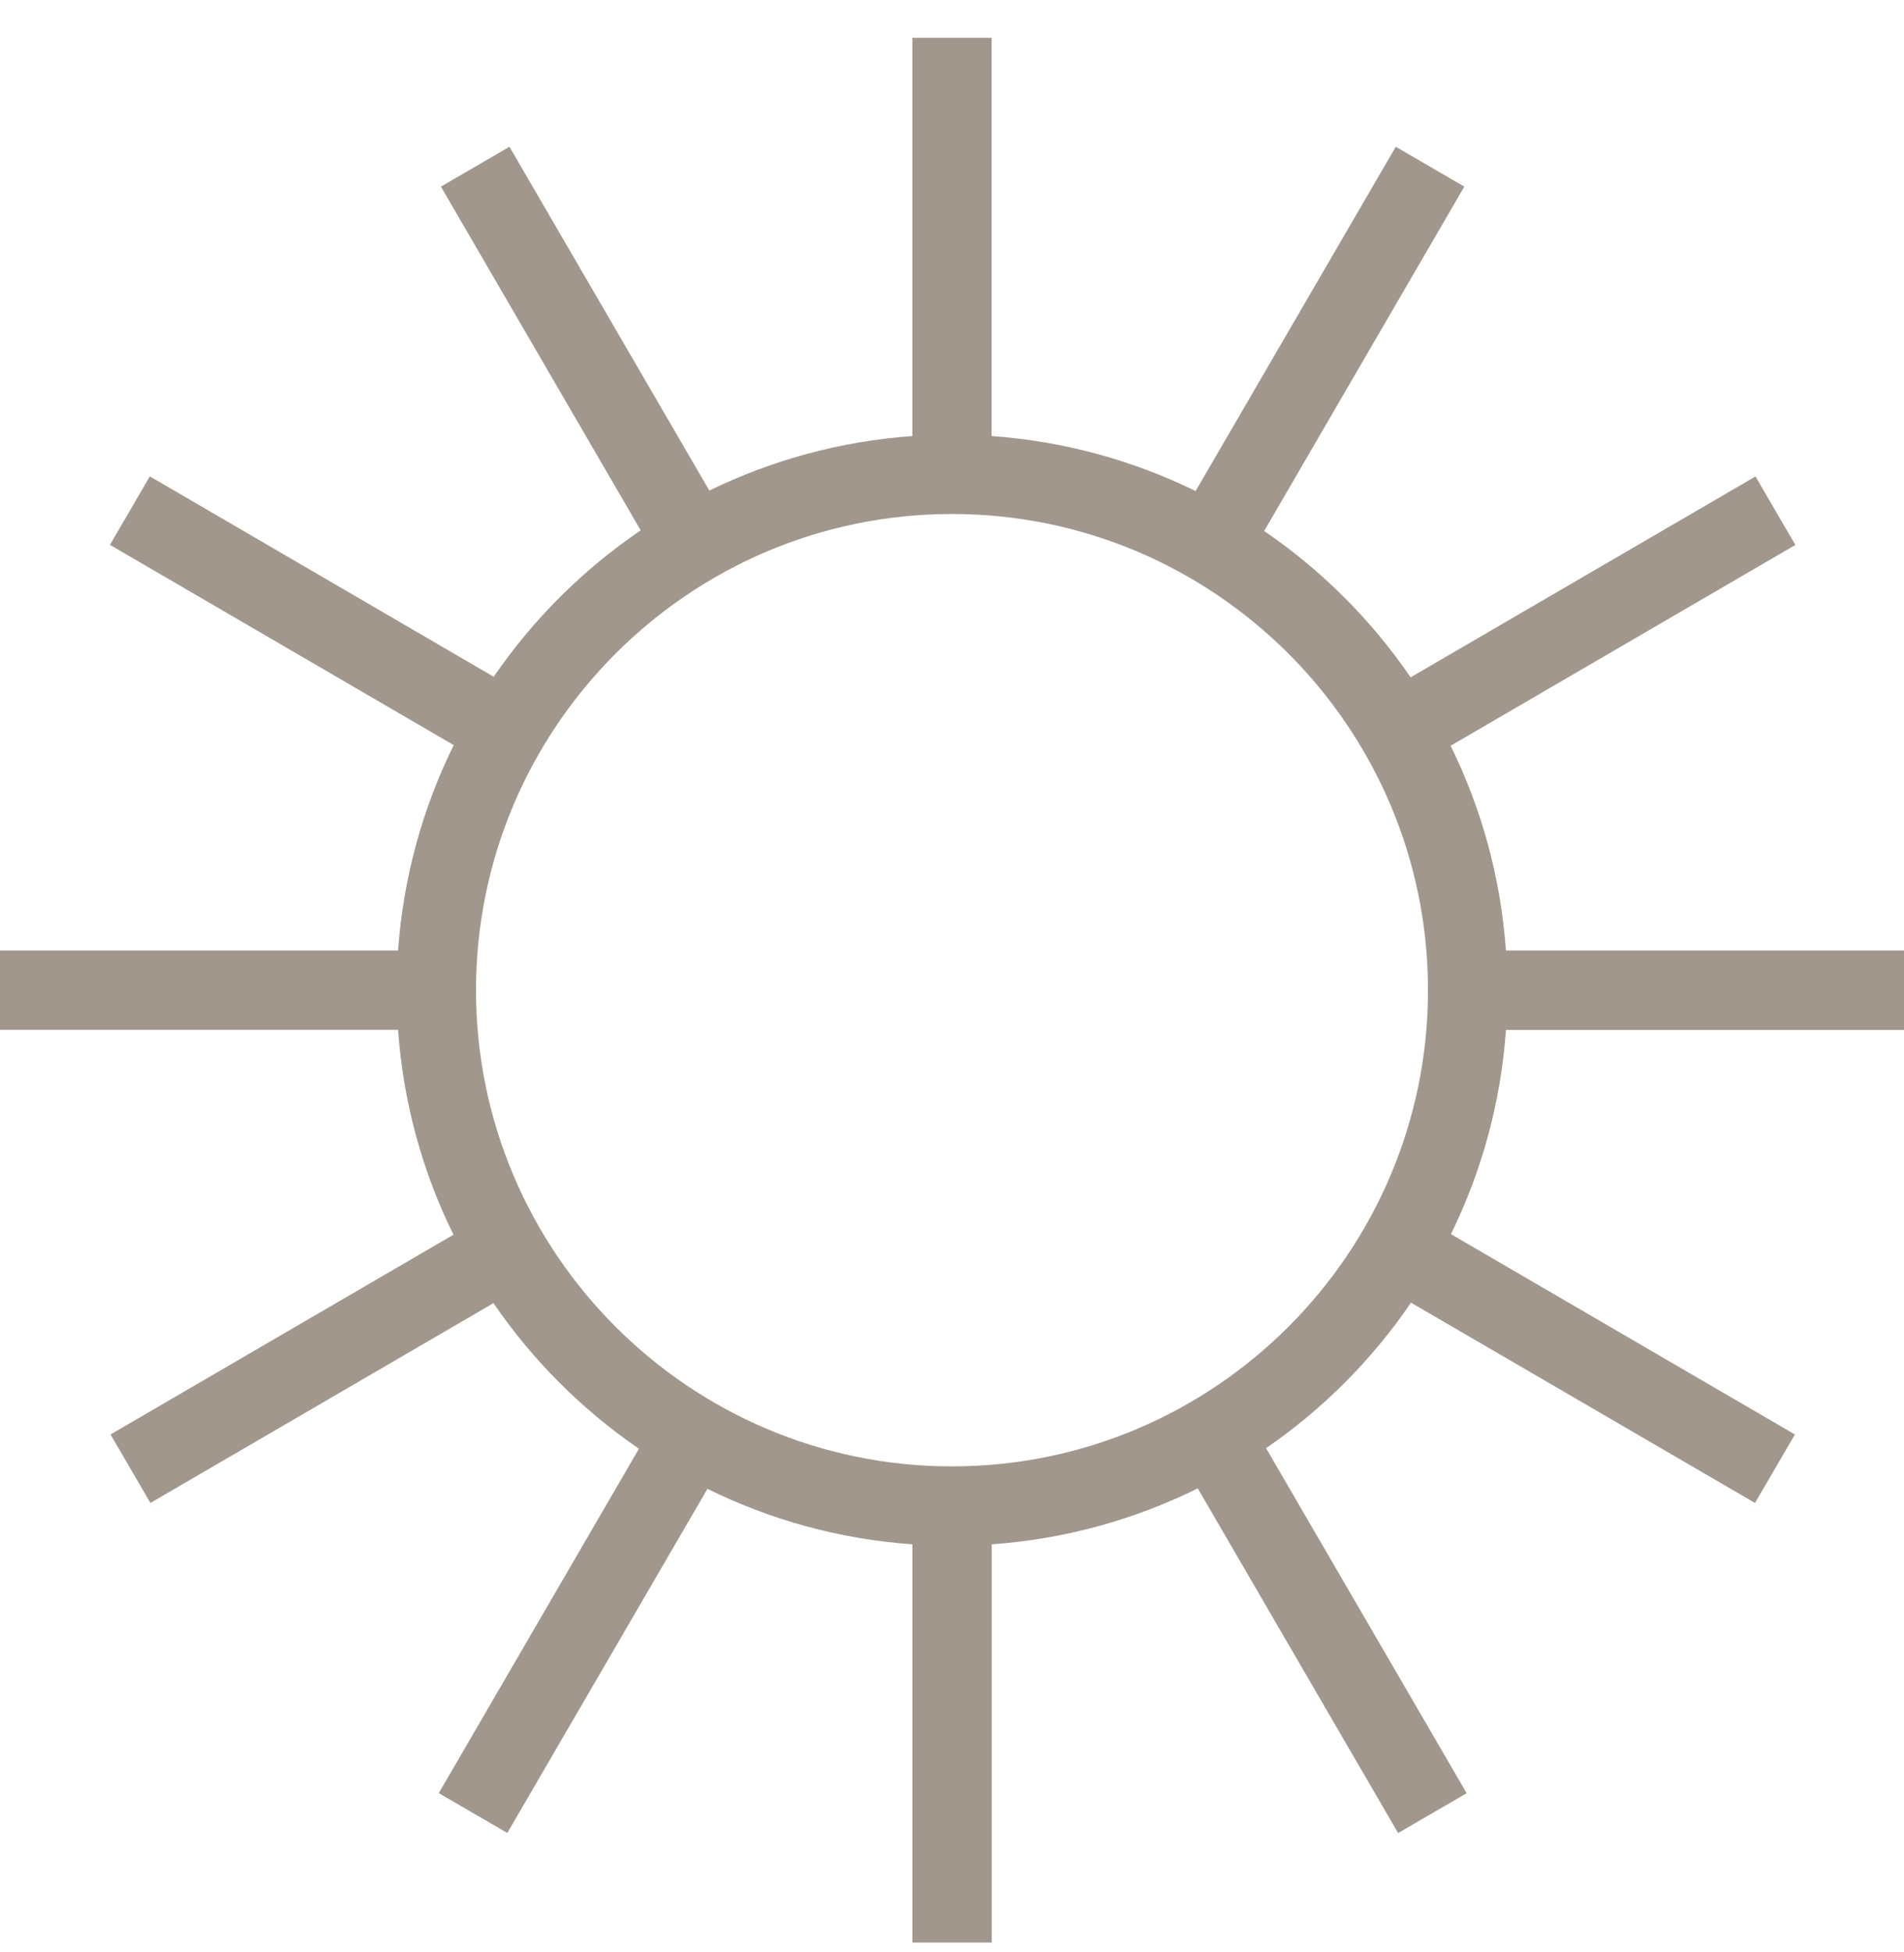 <svg width="40" height="41" viewBox="0 0 40 41" fill="none" xmlns="http://www.w3.org/2000/svg">
<path d="M40 21.627V19.961H31.637C31.528 18.427 31.122 16.974 30.475 15.661L37.718 11.444L36.88 10.006L29.635 14.224C28.81 13.019 27.765 11.974 26.558 11.151L30.763 3.919L29.323 3.082L25.118 10.312C23.808 9.671 22.36 9.266 20.833 9.157V0.794H19.167V9.157C17.647 9.266 16.207 9.666 14.902 10.302L10.703 3.082L9.263 3.919L13.46 11.137C12.248 11.961 11.2 13.004 10.372 14.212L3.148 10.004L2.31 11.442L9.532 15.647C8.882 16.964 8.473 18.422 8.363 19.961H0V21.627H8.363C8.472 23.161 8.878 24.614 9.527 25.929L2.322 30.124L3.16 31.562L10.367 27.366C11.187 28.564 12.225 29.602 13.423 30.424L9.218 37.656L10.658 38.492L14.862 31.266C16.177 31.914 17.632 32.322 19.168 32.431V40.794H20.835V32.431C22.38 32.321 23.842 31.909 25.163 31.256L29.372 38.494L30.812 37.657L26.598 30.412C27.792 29.591 28.827 28.554 29.643 27.356L36.87 31.562L37.708 30.124L30.482 25.917C31.125 24.606 31.53 23.157 31.638 21.629H40.002L40 21.627ZM20 30.794C14.485 30.794 10 26.309 10 20.794C10 15.279 14.485 10.794 20 10.794C25.515 10.794 30 15.279 30 20.794C30 26.309 25.515 30.794 20 30.794Z" fill="#A1978C"/>
</svg>

